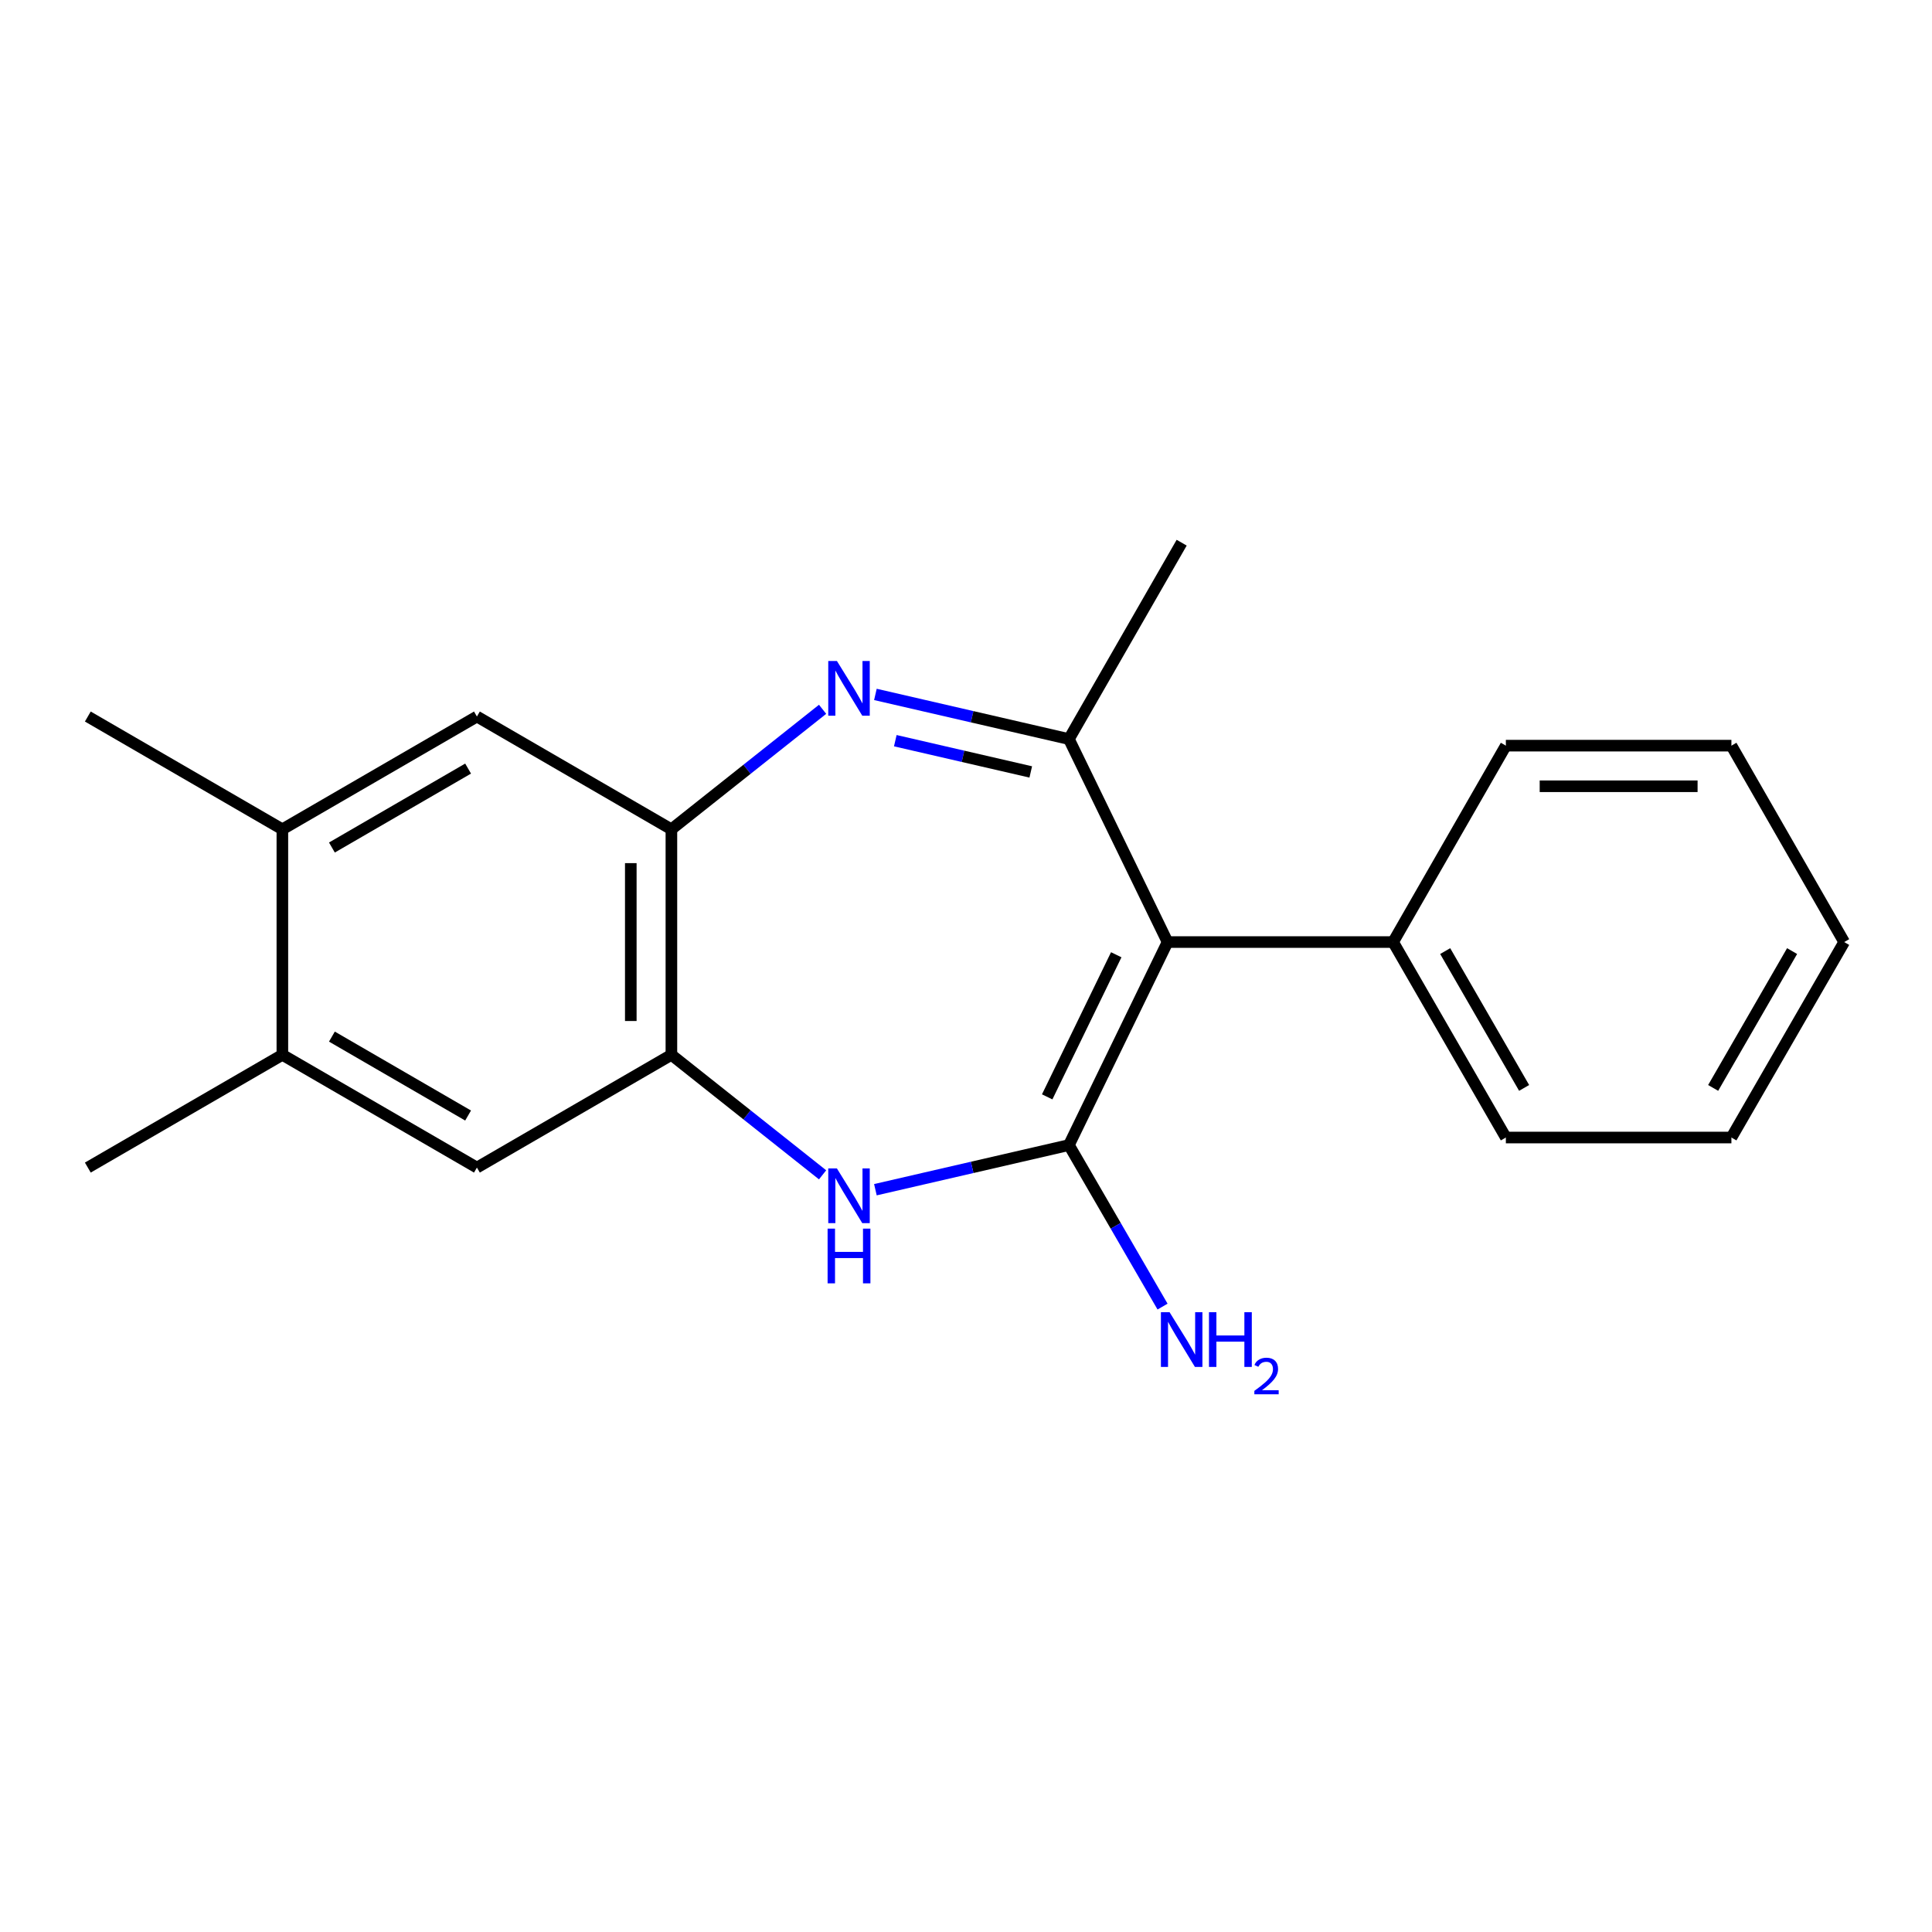 <?xml version='1.0' encoding='iso-8859-1'?>
<svg version='1.1' baseProfile='full'
              xmlns='http://www.w3.org/2000/svg'
                      xmlns:rdkit='http://www.rdkit.org/xml'
                      xmlns:xlink='http://www.w3.org/1999/xlink'
                  xml:space='preserve'
width='1000px' height='1000px' viewBox='0 0 1000 1000'>
<!-- END OF HEADER -->
<rect style='opacity:1.0;fill:#FFFFFF;stroke:none' width='1000' height='1000' x='0' y='0'> </rect>
<path class='bond-0' d='M 553.269,592.683 L 604.33,487.606' style='fill:none;fill-rule:evenodd;stroke:#000000;stroke-width:6px;stroke-linecap:butt;stroke-linejoin:miter;stroke-opacity:1' />
<path class='bond-0' d='M 542.024,567.736 L 577.767,494.181' style='fill:none;fill-rule:evenodd;stroke:#000000;stroke-width:6px;stroke-linecap:butt;stroke-linejoin:miter;stroke-opacity:1' />
<path class='bond-3' d='M 553.269,592.683 L 503.187,604.238' style='fill:none;fill-rule:evenodd;stroke:#000000;stroke-width:6px;stroke-linecap:butt;stroke-linejoin:miter;stroke-opacity:1' />
<path class='bond-3' d='M 503.187,604.238 L 453.106,615.792' style='fill:none;fill-rule:evenodd;stroke:#0000FF;stroke-width:6px;stroke-linecap:butt;stroke-linejoin:miter;stroke-opacity:1' />
<path class='bond-11' d='M 553.269,592.683 L 577.501,634.487' style='fill:none;fill-rule:evenodd;stroke:#000000;stroke-width:6px;stroke-linecap:butt;stroke-linejoin:miter;stroke-opacity:1' />
<path class='bond-11' d='M 577.501,634.487 L 601.733,676.29' style='fill:none;fill-rule:evenodd;stroke:#0000FF;stroke-width:6px;stroke-linecap:butt;stroke-linejoin:miter;stroke-opacity:1' />
<path class='bond-2' d='M 604.33,487.606 L 553.269,382.54' style='fill:none;fill-rule:evenodd;stroke:#000000;stroke-width:6px;stroke-linecap:butt;stroke-linejoin:miter;stroke-opacity:1' />
<path class='bond-10' d='M 604.33,487.606 L 721.072,487.606' style='fill:none;fill-rule:evenodd;stroke:#000000;stroke-width:6px;stroke-linecap:butt;stroke-linejoin:miter;stroke-opacity:1' />
<path class='bond-1' d='M 453.106,359.431 L 503.187,370.986' style='fill:none;fill-rule:evenodd;stroke:#0000FF;stroke-width:6px;stroke-linecap:butt;stroke-linejoin:miter;stroke-opacity:1' />
<path class='bond-1' d='M 503.187,370.986 L 553.269,382.54' style='fill:none;fill-rule:evenodd;stroke:#000000;stroke-width:6px;stroke-linecap:butt;stroke-linejoin:miter;stroke-opacity:1' />
<path class='bond-1' d='M 463.405,383.377 L 498.462,391.466' style='fill:none;fill-rule:evenodd;stroke:#0000FF;stroke-width:6px;stroke-linecap:butt;stroke-linejoin:miter;stroke-opacity:1' />
<path class='bond-1' d='M 498.462,391.466 L 533.519,399.554' style='fill:none;fill-rule:evenodd;stroke:#000000;stroke-width:6px;stroke-linecap:butt;stroke-linejoin:miter;stroke-opacity:1' />
<path class='bond-20' d='M 425.771,367.133 L 386.643,398.19' style='fill:none;fill-rule:evenodd;stroke:#0000FF;stroke-width:6px;stroke-linecap:butt;stroke-linejoin:miter;stroke-opacity:1' />
<path class='bond-20' d='M 386.643,398.19 L 347.516,429.247' style='fill:none;fill-rule:evenodd;stroke:#000000;stroke-width:6px;stroke-linecap:butt;stroke-linejoin:miter;stroke-opacity:1' />
<path class='bond-12' d='M 553.269,382.54 L 611.628,280.896' style='fill:none;fill-rule:evenodd;stroke:#000000;stroke-width:6px;stroke-linecap:butt;stroke-linejoin:miter;stroke-opacity:1' />
<path class='bond-5' d='M 425.771,608.09 L 386.643,577.034' style='fill:none;fill-rule:evenodd;stroke:#0000FF;stroke-width:6px;stroke-linecap:butt;stroke-linejoin:miter;stroke-opacity:1' />
<path class='bond-5' d='M 386.643,577.034 L 347.516,545.977' style='fill:none;fill-rule:evenodd;stroke:#000000;stroke-width:6px;stroke-linecap:butt;stroke-linejoin:miter;stroke-opacity:1' />
<path class='bond-4' d='M 347.516,429.247 L 347.516,545.977' style='fill:none;fill-rule:evenodd;stroke:#000000;stroke-width:6px;stroke-linecap:butt;stroke-linejoin:miter;stroke-opacity:1' />
<path class='bond-4' d='M 326.498,446.756 L 326.498,528.468' style='fill:none;fill-rule:evenodd;stroke:#000000;stroke-width:6px;stroke-linecap:butt;stroke-linejoin:miter;stroke-opacity:1' />
<path class='bond-6' d='M 347.516,429.247 L 246.852,370.875' style='fill:none;fill-rule:evenodd;stroke:#000000;stroke-width:6px;stroke-linecap:butt;stroke-linejoin:miter;stroke-opacity:1' />
<path class='bond-7' d='M 347.516,545.977 L 246.852,604.337' style='fill:none;fill-rule:evenodd;stroke:#000000;stroke-width:6px;stroke-linecap:butt;stroke-linejoin:miter;stroke-opacity:1' />
<path class='bond-21' d='M 246.852,370.875 L 146.153,429.247' style='fill:none;fill-rule:evenodd;stroke:#000000;stroke-width:6px;stroke-linecap:butt;stroke-linejoin:miter;stroke-opacity:1' />
<path class='bond-21' d='M 242.288,397.815 L 171.798,438.675' style='fill:none;fill-rule:evenodd;stroke:#000000;stroke-width:6px;stroke-linecap:butt;stroke-linejoin:miter;stroke-opacity:1' />
<path class='bond-9' d='M 246.852,604.337 L 146.153,545.977' style='fill:none;fill-rule:evenodd;stroke:#000000;stroke-width:6px;stroke-linecap:butt;stroke-linejoin:miter;stroke-opacity:1' />
<path class='bond-9' d='M 242.286,577.398 L 171.797,536.546' style='fill:none;fill-rule:evenodd;stroke:#000000;stroke-width:6px;stroke-linecap:butt;stroke-linejoin:miter;stroke-opacity:1' />
<path class='bond-8' d='M 146.153,429.247 L 146.153,545.977' style='fill:none;fill-rule:evenodd;stroke:#000000;stroke-width:6px;stroke-linecap:butt;stroke-linejoin:miter;stroke-opacity:1' />
<path class='bond-13' d='M 146.153,429.247 L 45.455,370.875' style='fill:none;fill-rule:evenodd;stroke:#000000;stroke-width:6px;stroke-linecap:butt;stroke-linejoin:miter;stroke-opacity:1' />
<path class='bond-14' d='M 146.153,545.977 L 45.455,604.337' style='fill:none;fill-rule:evenodd;stroke:#000000;stroke-width:6px;stroke-linecap:butt;stroke-linejoin:miter;stroke-opacity:1' />
<path class='bond-15' d='M 721.072,487.606 L 779.432,588.783' style='fill:none;fill-rule:evenodd;stroke:#000000;stroke-width:6px;stroke-linecap:butt;stroke-linejoin:miter;stroke-opacity:1' />
<path class='bond-15' d='M 748.033,492.281 L 788.884,563.105' style='fill:none;fill-rule:evenodd;stroke:#000000;stroke-width:6px;stroke-linecap:butt;stroke-linejoin:miter;stroke-opacity:1' />
<path class='bond-16' d='M 721.072,487.606 L 779.432,385.95' style='fill:none;fill-rule:evenodd;stroke:#000000;stroke-width:6px;stroke-linecap:butt;stroke-linejoin:miter;stroke-opacity:1' />
<path class='bond-18' d='M 779.432,588.783 L 896.174,588.783' style='fill:none;fill-rule:evenodd;stroke:#000000;stroke-width:6px;stroke-linecap:butt;stroke-linejoin:miter;stroke-opacity:1' />
<path class='bond-17' d='M 779.432,385.95 L 896.174,385.95' style='fill:none;fill-rule:evenodd;stroke:#000000;stroke-width:6px;stroke-linecap:butt;stroke-linejoin:miter;stroke-opacity:1' />
<path class='bond-17' d='M 796.943,406.968 L 878.663,406.968' style='fill:none;fill-rule:evenodd;stroke:#000000;stroke-width:6px;stroke-linecap:butt;stroke-linejoin:miter;stroke-opacity:1' />
<path class='bond-19' d='M 896.174,385.95 L 954.545,487.606' style='fill:none;fill-rule:evenodd;stroke:#000000;stroke-width:6px;stroke-linecap:butt;stroke-linejoin:miter;stroke-opacity:1' />
<path class='bond-22' d='M 896.174,588.783 L 954.545,487.606' style='fill:none;fill-rule:evenodd;stroke:#000000;stroke-width:6px;stroke-linecap:butt;stroke-linejoin:miter;stroke-opacity:1' />
<path class='bond-22' d='M 886.725,563.104 L 927.584,492.28' style='fill:none;fill-rule:evenodd;stroke:#000000;stroke-width:6px;stroke-linecap:butt;stroke-linejoin:miter;stroke-opacity:1' />
<path  class='atom-2' d='M 433.185 342.12
L 442.465 357.12
Q 443.385 358.6, 444.865 361.28
Q 446.345 363.96, 446.425 364.12
L 446.425 342.12
L 450.185 342.12
L 450.185 370.44
L 446.305 370.44
L 436.345 354.04
Q 435.185 352.12, 433.945 349.92
Q 432.745 347.72, 432.385 347.04
L 432.385 370.44
L 428.705 370.44
L 428.705 342.12
L 433.185 342.12
' fill='#0000FF'/>
<path  class='atom-4' d='M 433.185 604.784
L 442.465 619.784
Q 443.385 621.264, 444.865 623.944
Q 446.345 626.624, 446.425 626.784
L 446.425 604.784
L 450.185 604.784
L 450.185 633.104
L 446.305 633.104
L 436.345 616.704
Q 435.185 614.784, 433.945 612.584
Q 432.745 610.384, 432.385 609.704
L 432.385 633.104
L 428.705 633.104
L 428.705 604.784
L 433.185 604.784
' fill='#0000FF'/>
<path  class='atom-4' d='M 428.365 635.936
L 432.205 635.936
L 432.205 647.976
L 446.685 647.976
L 446.685 635.936
L 450.525 635.936
L 450.525 664.256
L 446.685 664.256
L 446.685 651.176
L 432.205 651.176
L 432.205 664.256
L 428.365 664.256
L 428.365 635.936
' fill='#0000FF'/>
<path  class='atom-12' d='M 605.368 679.199
L 614.648 694.199
Q 615.568 695.679, 617.048 698.359
Q 618.528 701.039, 618.608 701.199
L 618.608 679.199
L 622.368 679.199
L 622.368 707.519
L 618.488 707.519
L 608.528 691.119
Q 607.368 689.199, 606.128 686.999
Q 604.928 684.799, 604.568 684.119
L 604.568 707.519
L 600.888 707.519
L 600.888 679.199
L 605.368 679.199
' fill='#0000FF'/>
<path  class='atom-12' d='M 625.768 679.199
L 629.608 679.199
L 629.608 691.239
L 644.088 691.239
L 644.088 679.199
L 647.928 679.199
L 647.928 707.519
L 644.088 707.519
L 644.088 694.439
L 629.608 694.439
L 629.608 707.519
L 625.768 707.519
L 625.768 679.199
' fill='#0000FF'/>
<path  class='atom-12' d='M 649.301 706.525
Q 649.987 704.756, 651.624 703.78
Q 653.261 702.776, 655.531 702.776
Q 658.356 702.776, 659.94 704.308
Q 661.524 705.839, 661.524 708.558
Q 661.524 711.33, 659.465 713.917
Q 657.432 716.504, 653.208 719.567
L 661.841 719.567
L 661.841 721.679
L 649.248 721.679
L 649.248 719.91
Q 652.733 717.428, 654.792 715.58
Q 656.878 713.732, 657.881 712.069
Q 658.884 710.406, 658.884 708.69
Q 658.884 706.895, 657.986 705.892
Q 657.089 704.888, 655.531 704.888
Q 654.026 704.888, 653.023 705.496
Q 652.02 706.103, 651.307 707.449
L 649.301 706.525
' fill='#0000FF'/>
</svg>
